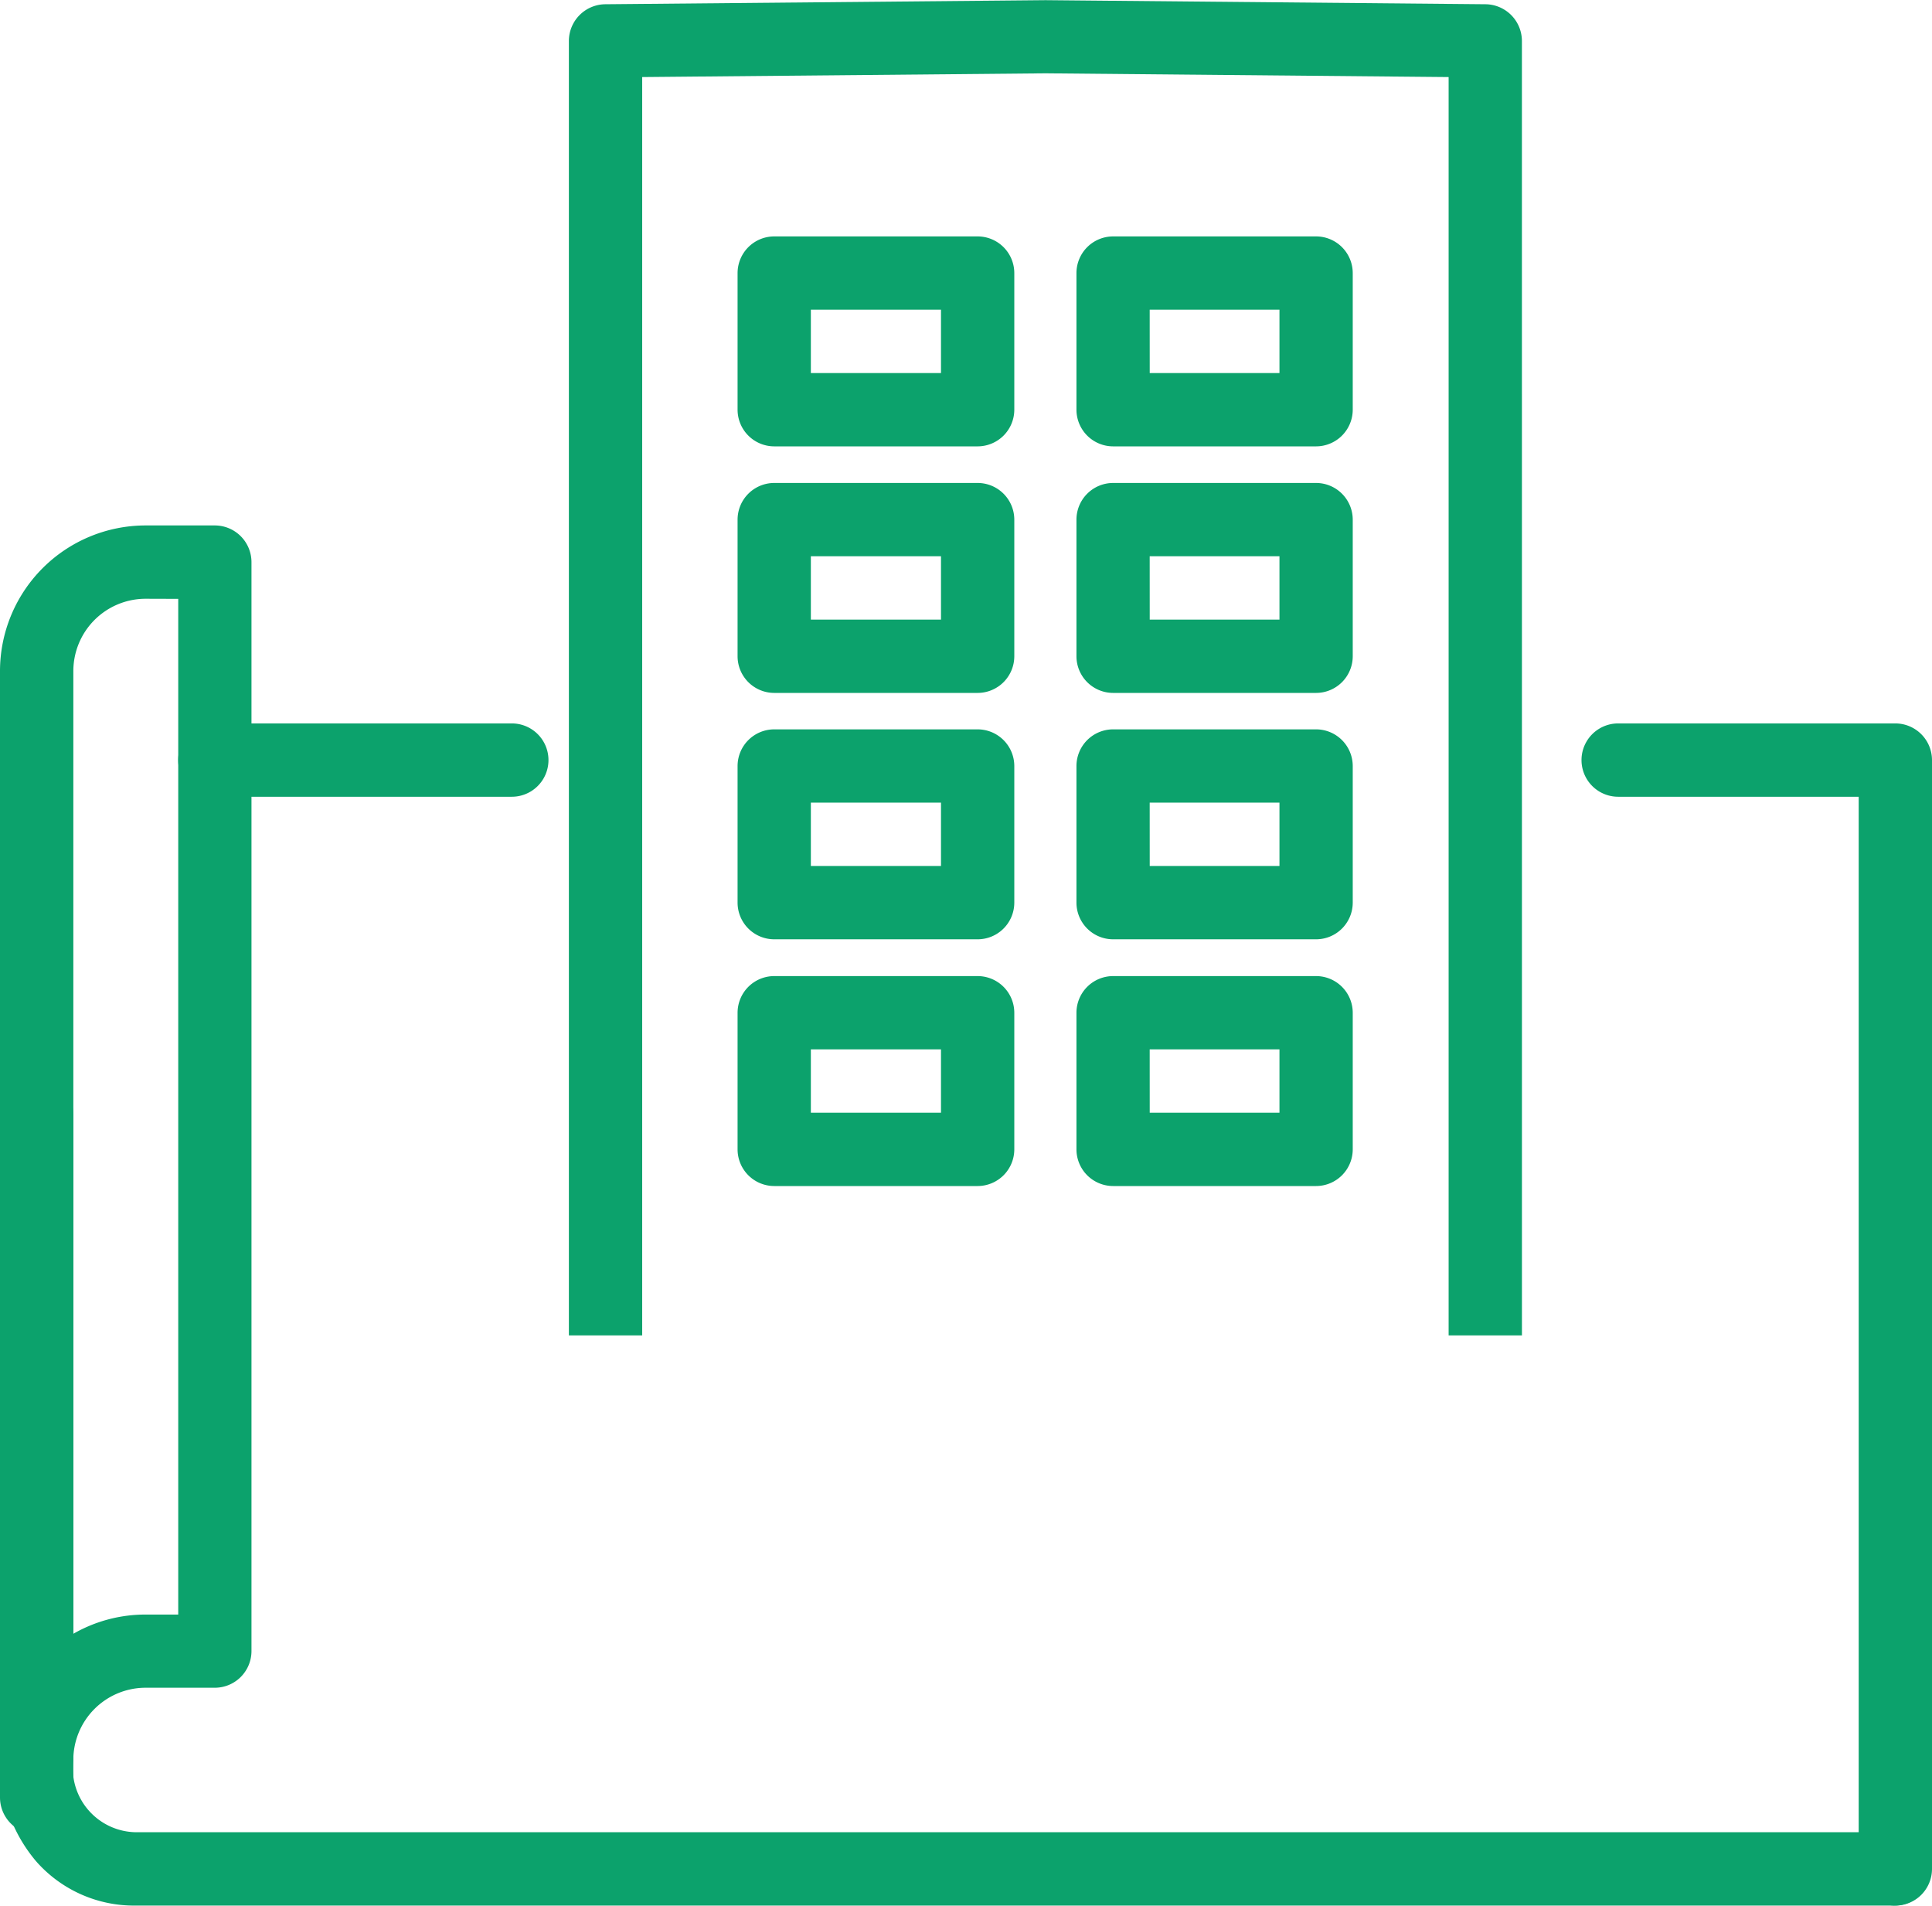 <svg xmlns="http://www.w3.org/2000/svg" width="57.32" height="56.529" viewBox="0 0 57.32 56.529"><g transform="translate(-853.47 -3167.403)"><g transform="translate(853.97 3199.873)"><path d="M854.557,3689.819a.587.587,0,0,1-.587-.587v-20.265a.587.587,0,0,1,1.175,0v20.265A.587.587,0,0,1,854.557,3689.819Z" transform="translate(-853.97 -3668.379)" fill="#0ca26c"/><path d="M854.557,3690.319a1.089,1.089,0,0,1-1.087-1.087v-20.265a1.087,1.087,0,0,1,2.175,0v20.265A1.089,1.089,0,0,1,854.557,3690.319Zm0-21.44a.088.088,0,0,0-.087.087v20.265a.087.087,0,0,0,.175,0v-20.265A.088.088,0,0,0,854.557,3668.879Z" transform="translate(-853.97 -3668.379)" fill="#0ca26c"/></g><g transform="translate(859.257 3189.363)"><path d="M946.129,3505.021h-8.811a.587.587,0,0,1,0-1.175h8.811a.587.587,0,0,1,0,1.175Z" transform="translate(-936.731 -3503.846)" fill="#0ca26c"/><path d="M946.129,3505.521h-8.811a1.087,1.087,0,0,1,0-2.175h8.811a1.087,1.087,0,0,1,0,2.175Zm-8.811-1.175a.087.087,0,0,0,0,.175h8.811a.087.087,0,0,0,0-.175Z" transform="translate(-936.731 -3503.846)" fill="#0ca26c"/></g><g transform="translate(900.891 3189.363)"><path d="M1597.33,3537.915a.587.587,0,0,1-.587-.587v-32.307h-7.636a.587.587,0,0,1,0-1.175h8.224a.587.587,0,0,1,.587.587v32.895A.587.587,0,0,1,1597.33,3537.915Z" transform="translate(-1588.519 -3503.846)" fill="#0ca26c"/><path d="M1597.33,3538.415a1.089,1.089,0,0,1-1.087-1.087v-31.807h-7.136a1.087,1.087,0,0,1,0-2.175h8.224a1.089,1.089,0,0,1,1.087,1.087v32.895A1.089,1.089,0,0,1,1597.33,3538.415Zm-8.224-34.069a.087.087,0,0,0,0,.175h8.136v32.807a.087.087,0,0,0,.175,0v-32.895a.088.088,0,0,0-.087-.087Z" transform="translate(-1588.519 -3503.846)" fill="#0ca26c"/></g><g transform="translate(853.97 3183.49)"><path d="M909.674,3451.863H857.494a3.37,3.37,0,0,1-2.58-1.147,4.037,4.037,0,0,1-.945-2.671q0-.107.006-.211a.6.6,0,0,1-.006-.083V3415.74a3.822,3.822,0,0,1,3.818-3.818h2.056a.587.587,0,0,1,.587.587v32.305a.587.587,0,0,1-.587.587h-2.056a2.646,2.646,0,0,0-2.643,2.643,2.4,2.4,0,0,0,2.35,2.643h52.179a.587.587,0,0,1,0,1.175ZM857.788,3413.1a2.646,2.646,0,0,0-2.643,2.643v29.552a3.805,3.805,0,0,1,2.643-1.065h1.469V3413.1Z" transform="translate(-853.97 -3411.922)" fill="#0ca26c"/><path d="M909.674,3452.363H857.494a3.863,3.863,0,0,1-2.956-1.318,4.536,4.536,0,0,1-1.068-3c0-.065,0-.131,0-.2,0-.033,0-.065,0-.1V3415.74a4.323,4.323,0,0,1,4.318-4.318h2.056a1.089,1.089,0,0,1,1.087,1.087v32.305a1.089,1.089,0,0,1-1.087,1.087h-2.056a2.146,2.146,0,0,0-2.143,2.143,1.9,1.9,0,0,0,1.85,2.143h52.179a1.087,1.087,0,0,1,0,2.175Zm-51.885-39.941a3.322,3.322,0,0,0-3.318,3.318v32.011a.106.106,0,0,0,0,.014l.006.047,0,.048c0,.061-.005.123-.005.184a3.539,3.539,0,0,0,.821,2.342,2.877,2.877,0,0,0,2.2.976h52.179a.087.087,0,0,0,0-.175H857.494a2.722,2.722,0,0,1-2.067-.906,3.345,3.345,0,0,1-.782-2.238,3.147,3.147,0,0,1,3.143-3.143h2.056a.088.088,0,0,0,.087-.087v-32.305a.087.087,0,0,0-.087-.087Zm-3.143,34.044V3415.74a3.147,3.147,0,0,1,3.143-3.143h1.969v32.13h-1.969a3.3,3.3,0,0,0-2.3.926Zm3.143-32.869a2.146,2.146,0,0,0-2.143,2.143V3444.3a4.294,4.294,0,0,1,2.143-.57h.969V3413.6Z" transform="translate(-853.97 -3411.922)" fill="#0ca26c"/></g><g transform="translate(875.855 3174.915)"><path d="M1203.2,3282.894h-6.036a.587.587,0,0,1-.587-.587v-4.054a.587.587,0,0,1,.587-.587h6.036a.587.587,0,0,1,.587.587v4.054A.587.587,0,0,1,1203.2,3282.894Zm-5.448-1.175h4.861v-2.879h-4.861Z" transform="translate(-1196.579 -3277.665)" fill="#0ca26c"/><path d="M1203.2,3283.394h-6.036a1.089,1.089,0,0,1-1.087-1.087v-4.054a1.089,1.089,0,0,1,1.087-1.087h6.036a1.089,1.089,0,0,1,1.087,1.087v4.054A1.089,1.089,0,0,1,1203.2,3283.394Zm-6.036-5.229a.088.088,0,0,0-.087.087v4.054a.088.088,0,0,0,.087.087h6.036a.088.088,0,0,0,.087-.087v-4.054a.088.088,0,0,0-.087-.087Zm5.948,4.054h-5.861v-3.879h5.861Zm-4.861-1h3.861v-1.879h-3.861Z" transform="translate(-1196.579 -3277.665)" fill="#0ca26c"/></g><g transform="translate(885.906 3174.915)"><path d="M1360.537,3282.894h-6.023a.587.587,0,0,1-.587-.587v-4.054a.587.587,0,0,1,.587-.587h6.023a.587.587,0,0,1,.587.587v4.054A.587.587,0,0,1,1360.537,3282.894Zm-5.436-1.175h4.849v-2.879H1355.1Z" transform="translate(-1353.926 -3277.665)" fill="#0ca26c"/><path d="M1360.537,3283.394h-6.023a1.089,1.089,0,0,1-1.087-1.087v-4.054a1.089,1.089,0,0,1,1.087-1.087h6.023a1.089,1.089,0,0,1,1.087,1.087v4.054A1.089,1.089,0,0,1,1360.537,3283.394Zm-6.023-5.229a.088.088,0,0,0-.087.087v4.054a.088.088,0,0,0,.087.087h6.023a.088.088,0,0,0,.087-.087v-4.054a.088.088,0,0,0-.087-.087Zm5.936,4.054H1354.6v-3.879h5.849Zm-4.849-1h3.849v-1.879H1355.6Z" transform="translate(-1353.926 -3277.665)" fill="#0ca26c"/></g><g transform="translate(875.855 3182.229)"><path d="M1203.2,3397.4h-6.036a.587.587,0,0,1-.587-.587v-4.054a.587.587,0,0,1,.587-.587h6.036a.587.587,0,0,1,.587.587v4.054A.587.587,0,0,1,1203.2,3397.4Zm-5.448-1.175h4.861v-2.879h-4.861Z" transform="translate(-1196.579 -3392.171)" fill="#0ca26c"/><path d="M1203.2,3397.9h-6.036a1.089,1.089,0,0,1-1.087-1.087v-4.054a1.089,1.089,0,0,1,1.087-1.087h6.036a1.089,1.089,0,0,1,1.087,1.087v4.054A1.089,1.089,0,0,1,1203.2,3397.9Zm-6.036-5.229a.088.088,0,0,0-.087.087v4.054a.088.088,0,0,0,.087.087h6.036a.088.088,0,0,0,.087-.087v-4.054a.088.088,0,0,0-.087-.087Zm5.948,4.054h-5.861v-3.879h5.861Zm-4.861-1h3.861v-1.879h-3.861Z" transform="translate(-1196.579 -3392.171)" fill="#0ca26c"/></g><g transform="translate(885.906 3182.229)"><path d="M1360.537,3397.4h-6.023a.587.587,0,0,1-.587-.587v-4.054a.587.587,0,0,1,.587-.587h6.023a.587.587,0,0,1,.587.587v4.054A.587.587,0,0,1,1360.537,3397.4Zm-5.436-1.175h4.849v-2.879H1355.1Z" transform="translate(-1353.926 -3392.171)" fill="#0ca26c"/><path d="M1360.537,3397.9h-6.023a1.089,1.089,0,0,1-1.087-1.087v-4.054a1.089,1.089,0,0,1,1.087-1.087h6.023a1.089,1.089,0,0,1,1.087,1.087v4.054A1.089,1.089,0,0,1,1360.537,3397.9Zm-6.023-5.229a.088.088,0,0,0-.087.087v4.054a.088.088,0,0,0,.087.087h6.023a.088.088,0,0,0,.087-.087v-4.054a.088.088,0,0,0-.087-.087Zm5.936,4.054H1354.6v-3.879h5.849Zm-4.849-1h3.849v-1.879H1355.6Z" transform="translate(-1353.926 -3392.171)" fill="#0ca26c"/></g><g transform="translate(875.855 3189.543)"><path d="M1203.2,3511.9h-6.036a.587.587,0,0,1-.587-.587v-4.054a.587.587,0,0,1,.587-.587h6.036a.587.587,0,0,1,.587.587v4.054A.587.587,0,0,1,1203.2,3511.9Zm-5.448-1.175h4.861v-2.879h-4.861Z" transform="translate(-1196.579 -3506.676)" fill="#0ca26c"/><path d="M1203.2,3512.4h-6.036a1.089,1.089,0,0,1-1.087-1.087v-4.054a1.089,1.089,0,0,1,1.087-1.087h6.036a1.089,1.089,0,0,1,1.087,1.087v4.054A1.089,1.089,0,0,1,1203.2,3512.4Zm-6.036-5.229a.087.087,0,0,0-.087.087v4.054a.088.088,0,0,0,.087.087h6.036a.088.088,0,0,0,.087-.087v-4.054a.087.087,0,0,0-.087-.087Zm5.948,4.054h-5.861v-3.879h5.861Zm-4.861-1h3.861v-1.879h-3.861Z" transform="translate(-1196.579 -3506.676)" fill="#0ca26c"/></g><g transform="translate(885.906 3189.543)"><path d="M1360.537,3511.9h-6.023a.587.587,0,0,1-.587-.587v-4.054a.587.587,0,0,1,.587-.587h6.023a.587.587,0,0,1,.587.587v4.054A.587.587,0,0,1,1360.537,3511.9Zm-5.436-1.175h4.849v-2.879H1355.1Z" transform="translate(-1353.926 -3506.676)" fill="#0ca26c"/><path d="M1360.537,3512.4h-6.023a1.089,1.089,0,0,1-1.087-1.087v-4.054a1.089,1.089,0,0,1,1.087-1.087h6.023a1.089,1.089,0,0,1,1.087,1.087v4.054A1.089,1.089,0,0,1,1360.537,3512.4Zm-6.023-5.229a.087.087,0,0,0-.087.087v4.054a.088.088,0,0,0,.087.087h6.023a.088.088,0,0,0,.087-.087v-4.054a.087.087,0,0,0-.087-.087Zm5.936,4.054H1354.6v-3.879h5.849Zm-4.849-1h3.849v-1.879H1355.6Z" transform="translate(-1353.926 -3506.676)" fill="#0ca26c"/></g><g transform="translate(875.855 3196.858)"><path d="M1203.2,3626.41h-6.036a.587.587,0,0,1-.587-.587v-4.054a.587.587,0,0,1,.587-.587h6.036a.587.587,0,0,1,.587.587v4.054A.587.587,0,0,1,1203.2,3626.41Zm-5.448-1.175h4.861v-2.879h-4.861Z" transform="translate(-1196.579 -3621.182)" fill="#0ca26c"/><path d="M1203.2,3626.91h-6.036a1.089,1.089,0,0,1-1.087-1.087v-4.054a1.089,1.089,0,0,1,1.087-1.087h6.036a1.089,1.089,0,0,1,1.087,1.087v4.054A1.089,1.089,0,0,1,1203.2,3626.91Zm-6.036-5.229a.088.088,0,0,0-.087.087v4.054a.087.087,0,0,0,.087.087h6.036a.087.087,0,0,0,.087-.087v-4.054a.088.088,0,0,0-.087-.087Zm5.948,4.054h-5.861v-3.879h5.861Zm-4.861-1h3.861v-1.879h-3.861Z" transform="translate(-1196.579 -3621.182)" fill="#0ca26c"/></g><g transform="translate(885.906 3196.858)"><path d="M1360.537,3626.41h-6.023a.587.587,0,0,1-.587-.587v-4.054a.587.587,0,0,1,.587-.587h6.023a.587.587,0,0,1,.587.587v4.054A.587.587,0,0,1,1360.537,3626.41Zm-5.436-1.175h4.849v-2.879H1355.1Z" transform="translate(-1353.926 -3621.182)" fill="#0ca26c"/><path d="M1360.537,3626.91h-6.023a1.089,1.089,0,0,1-1.087-1.087v-4.054a1.089,1.089,0,0,1,1.087-1.087h6.023a1.089,1.089,0,0,1,1.087,1.087v4.054A1.089,1.089,0,0,1,1360.537,3626.91Zm-6.023-5.229a.088.088,0,0,0-.087.087v4.054a.087.087,0,0,0,.087.087h6.023a.087.087,0,0,0,.087-.087v-4.054a.088.088,0,0,0-.087-.087Zm5.936,4.054H1354.6v-3.879h5.849Zm-4.849-1h3.849v-1.879H1355.6Z" transform="translate(-1353.926 -3621.182)" fill="#0ca26c"/></g><path d="M1119.365,3206.516v-37.322l12.463-.116,12.463.116v37.322h1.175v-37.9a.587.587,0,0,0-.582-.587l-13.051-.121h-.011l-13.051.121a.587.587,0,0,0-.582.587v37.9Z" transform="translate(-247.342)" fill="#0ca26c"/><path d="M1145.966,3207.016h-2.175v-37.327l-11.963-.111-11.963.111v37.327h-2.175v-38.4a1.091,1.091,0,0,1,1.077-1.087l13.066-.121,13.055.121a1.091,1.091,0,0,1,1.077,1.087Zm-1.175-1h.175v-37.4a.088.088,0,0,0-.086-.087l-13.057-.121-13.046.121a.088.088,0,0,0-.087.087v37.4h.175V3168.7l12.968-.12,12.958.12Z" transform="translate(-247.342)" fill="#0ca26c"/></g></svg>